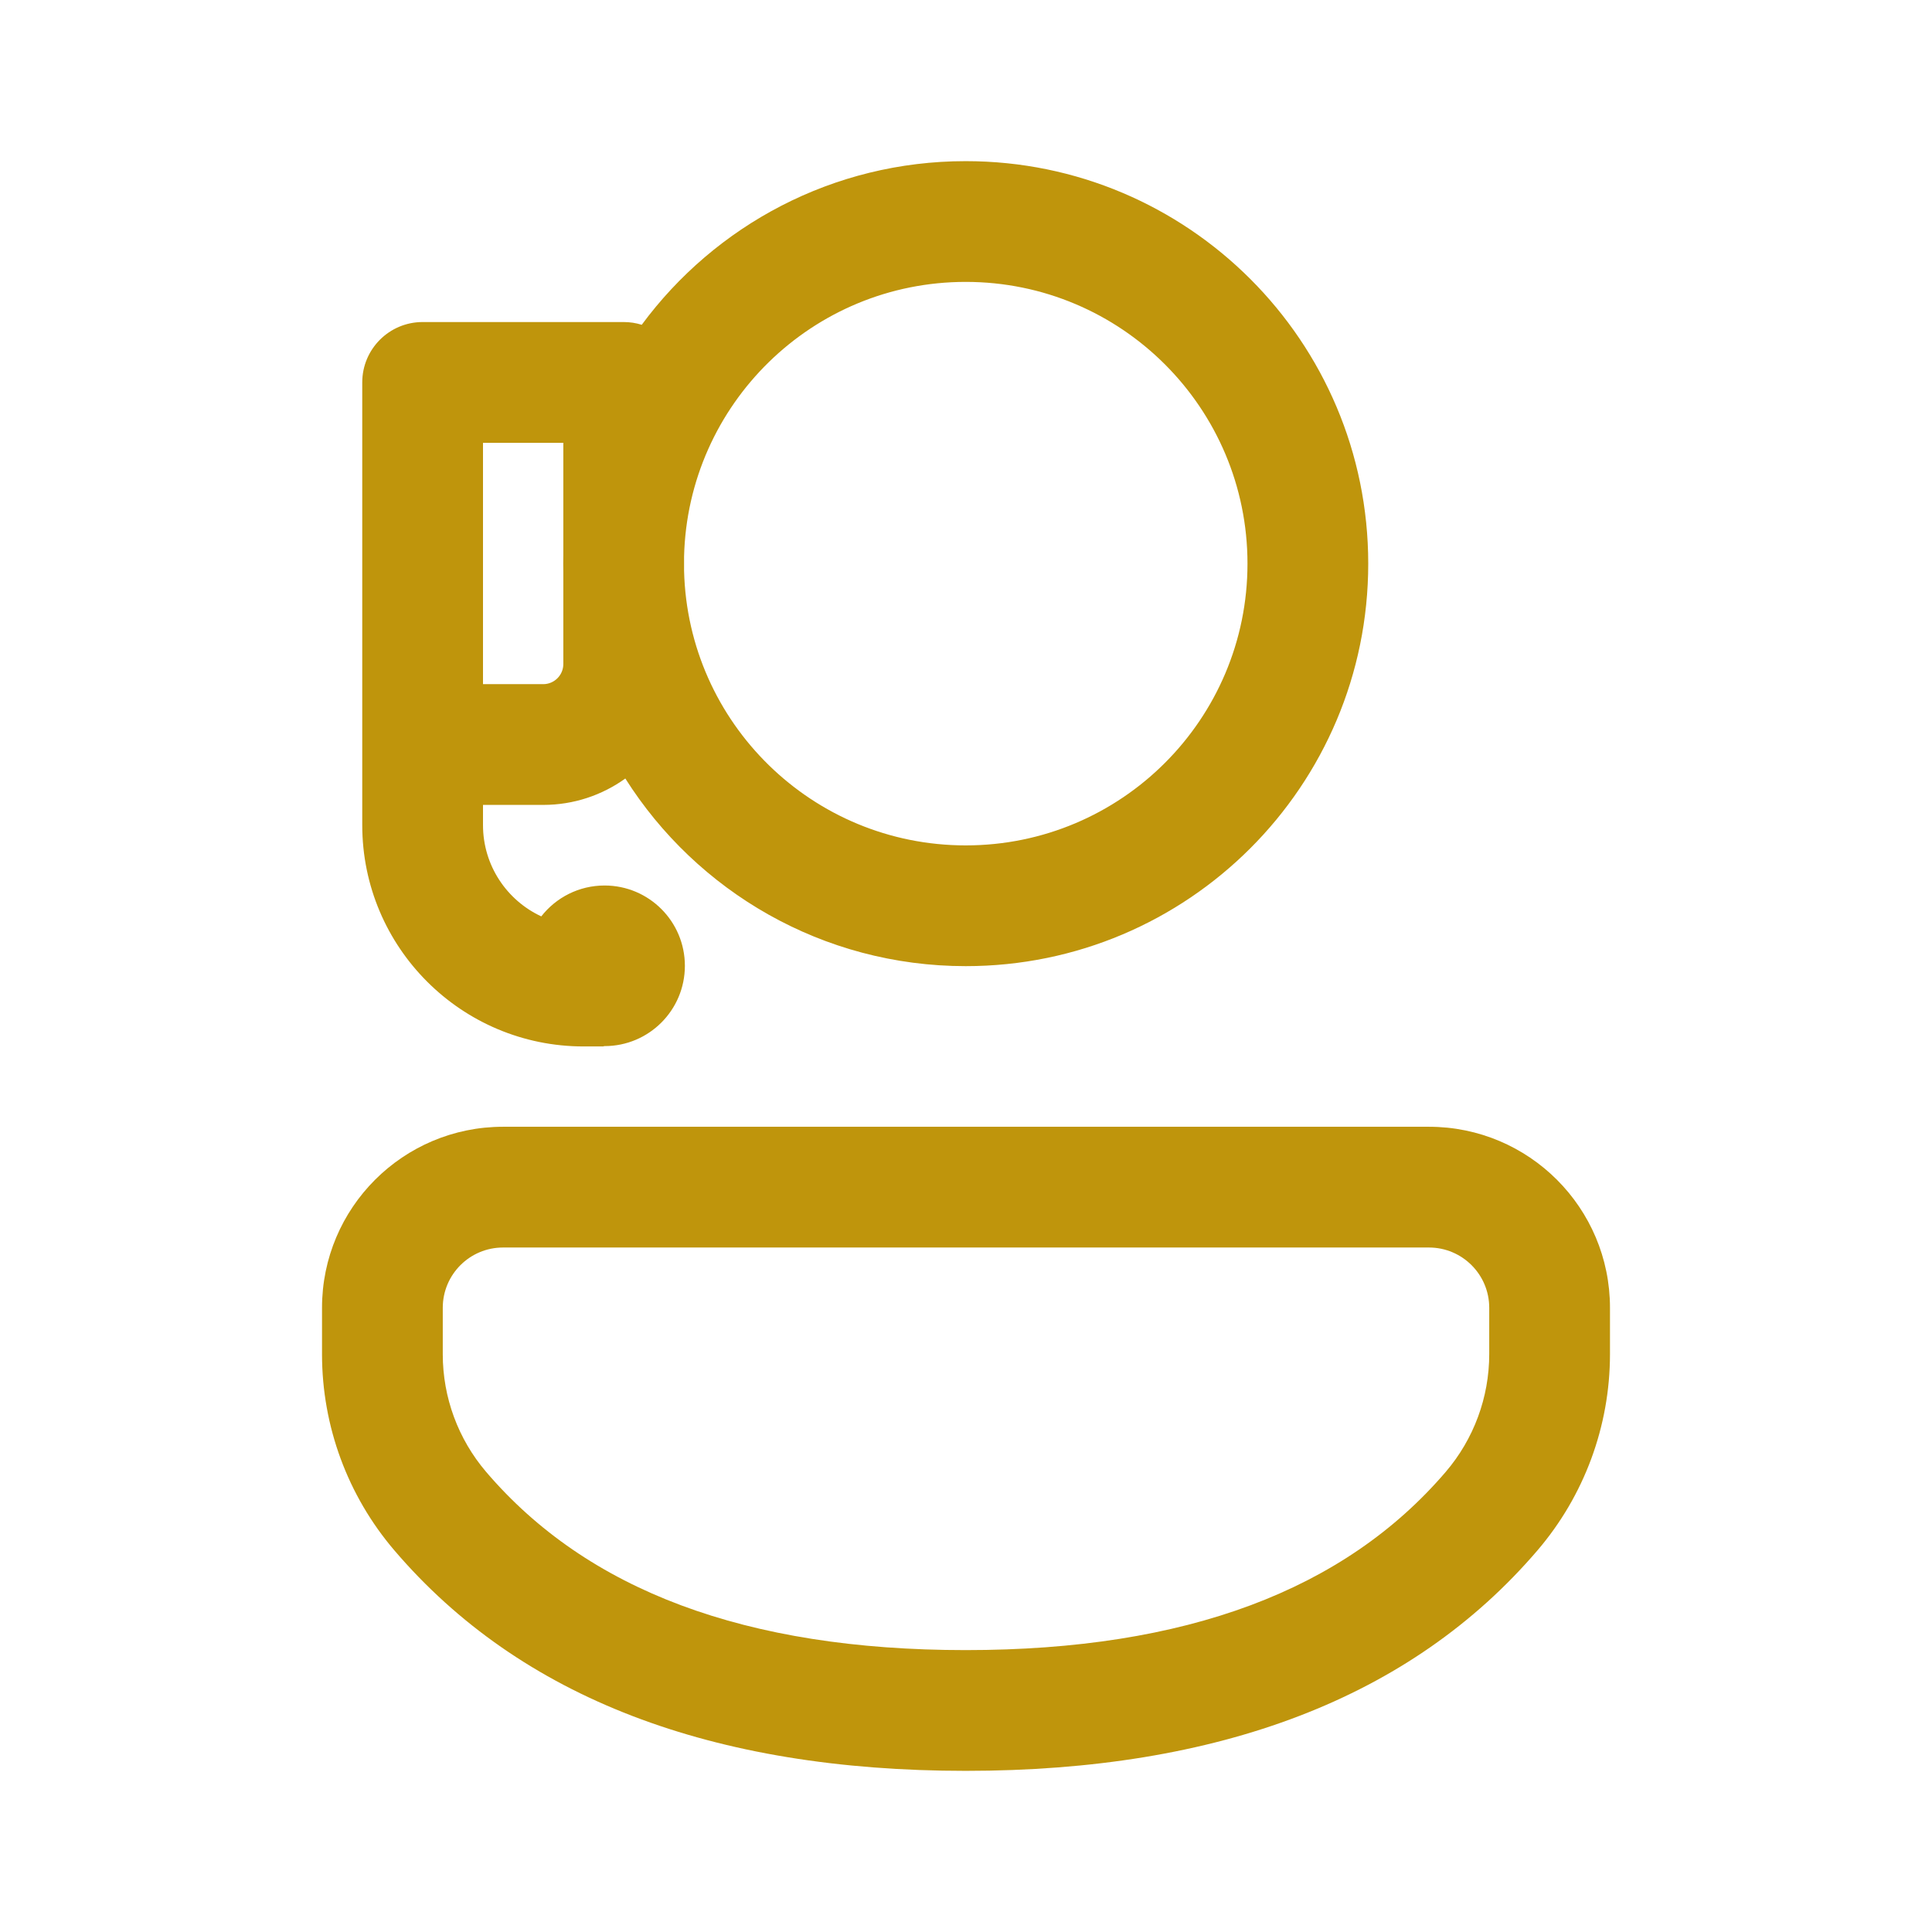 <svg width="800" height="800" viewBox="0 0 800 800" fill="none" xmlns="http://www.w3.org/2000/svg">
<path d="M666.66 541.53C666.66 500.13 633.097 466.57 591.697 466.57H208.304C166.903 466.57 133.341 500.13 133.341 541.53V560.787C133.341 590.547 143.959 619.33 163.284 641.96C215.494 703.1 295.028 733.273 399.89 733.273C504.737 733.273 584.31 703.11 636.62 641.997C656.007 619.35 666.66 590.52 666.66 560.713V541.53ZM208.304 516.57H591.697C605.483 516.57 616.66 527.747 616.66 541.53V560.713C616.66 578.597 610.267 595.893 598.637 609.483C556.753 658.413 491.167 683.273 399.89 683.273C308.613 683.273 243.084 658.413 201.307 609.49C189.712 595.913 183.341 578.643 183.341 560.787V541.53C183.341 527.747 194.518 516.57 208.304 516.57Z" fill="#BF950C"/>
<path d="M566.557 233.392C566.557 141.345 491.937 66.726 399.89 66.726C344.873 66.726 296.083 93.383 265.73 134.486C263.371 133.748 260.862 133.351 258.26 133.351H175C161.193 133.351 150 144.544 150 158.351V341.643C150 392.27 191.042 433.31 241.668 433.31H250V433.167C250.115 433.167 250.23 433.167 250.344 433.167C268.708 433.167 283.595 418.28 283.595 399.917C283.595 381.553 268.708 366.667 250.344 366.667C239.698 366.667 230.221 371.67 224.135 379.453C209.883 372.833 200 358.393 200 341.643V333.295H224.927C237.616 333.295 249.359 329.243 258.932 322.363C288.465 369.053 340.557 400.06 399.89 400.06C491.937 400.06 566.557 325.44 566.557 233.392ZM233.26 229.86C233.236 231.035 233.223 232.212 233.223 233.392C233.223 234.573 233.236 235.75 233.26 236.924V274.961C233.26 279.564 229.529 283.295 224.927 283.295H200V183.351H233.26V229.86ZM283.26 236.347V230.438C284.828 167.37 336.443 116.726 399.89 116.726C464.323 116.726 516.557 168.959 516.557 233.392C516.557 297.826 464.323 350.06 399.89 350.06C336.443 350.06 284.828 299.415 283.26 236.347Z" fill="#BF950C"/>
</svg>

